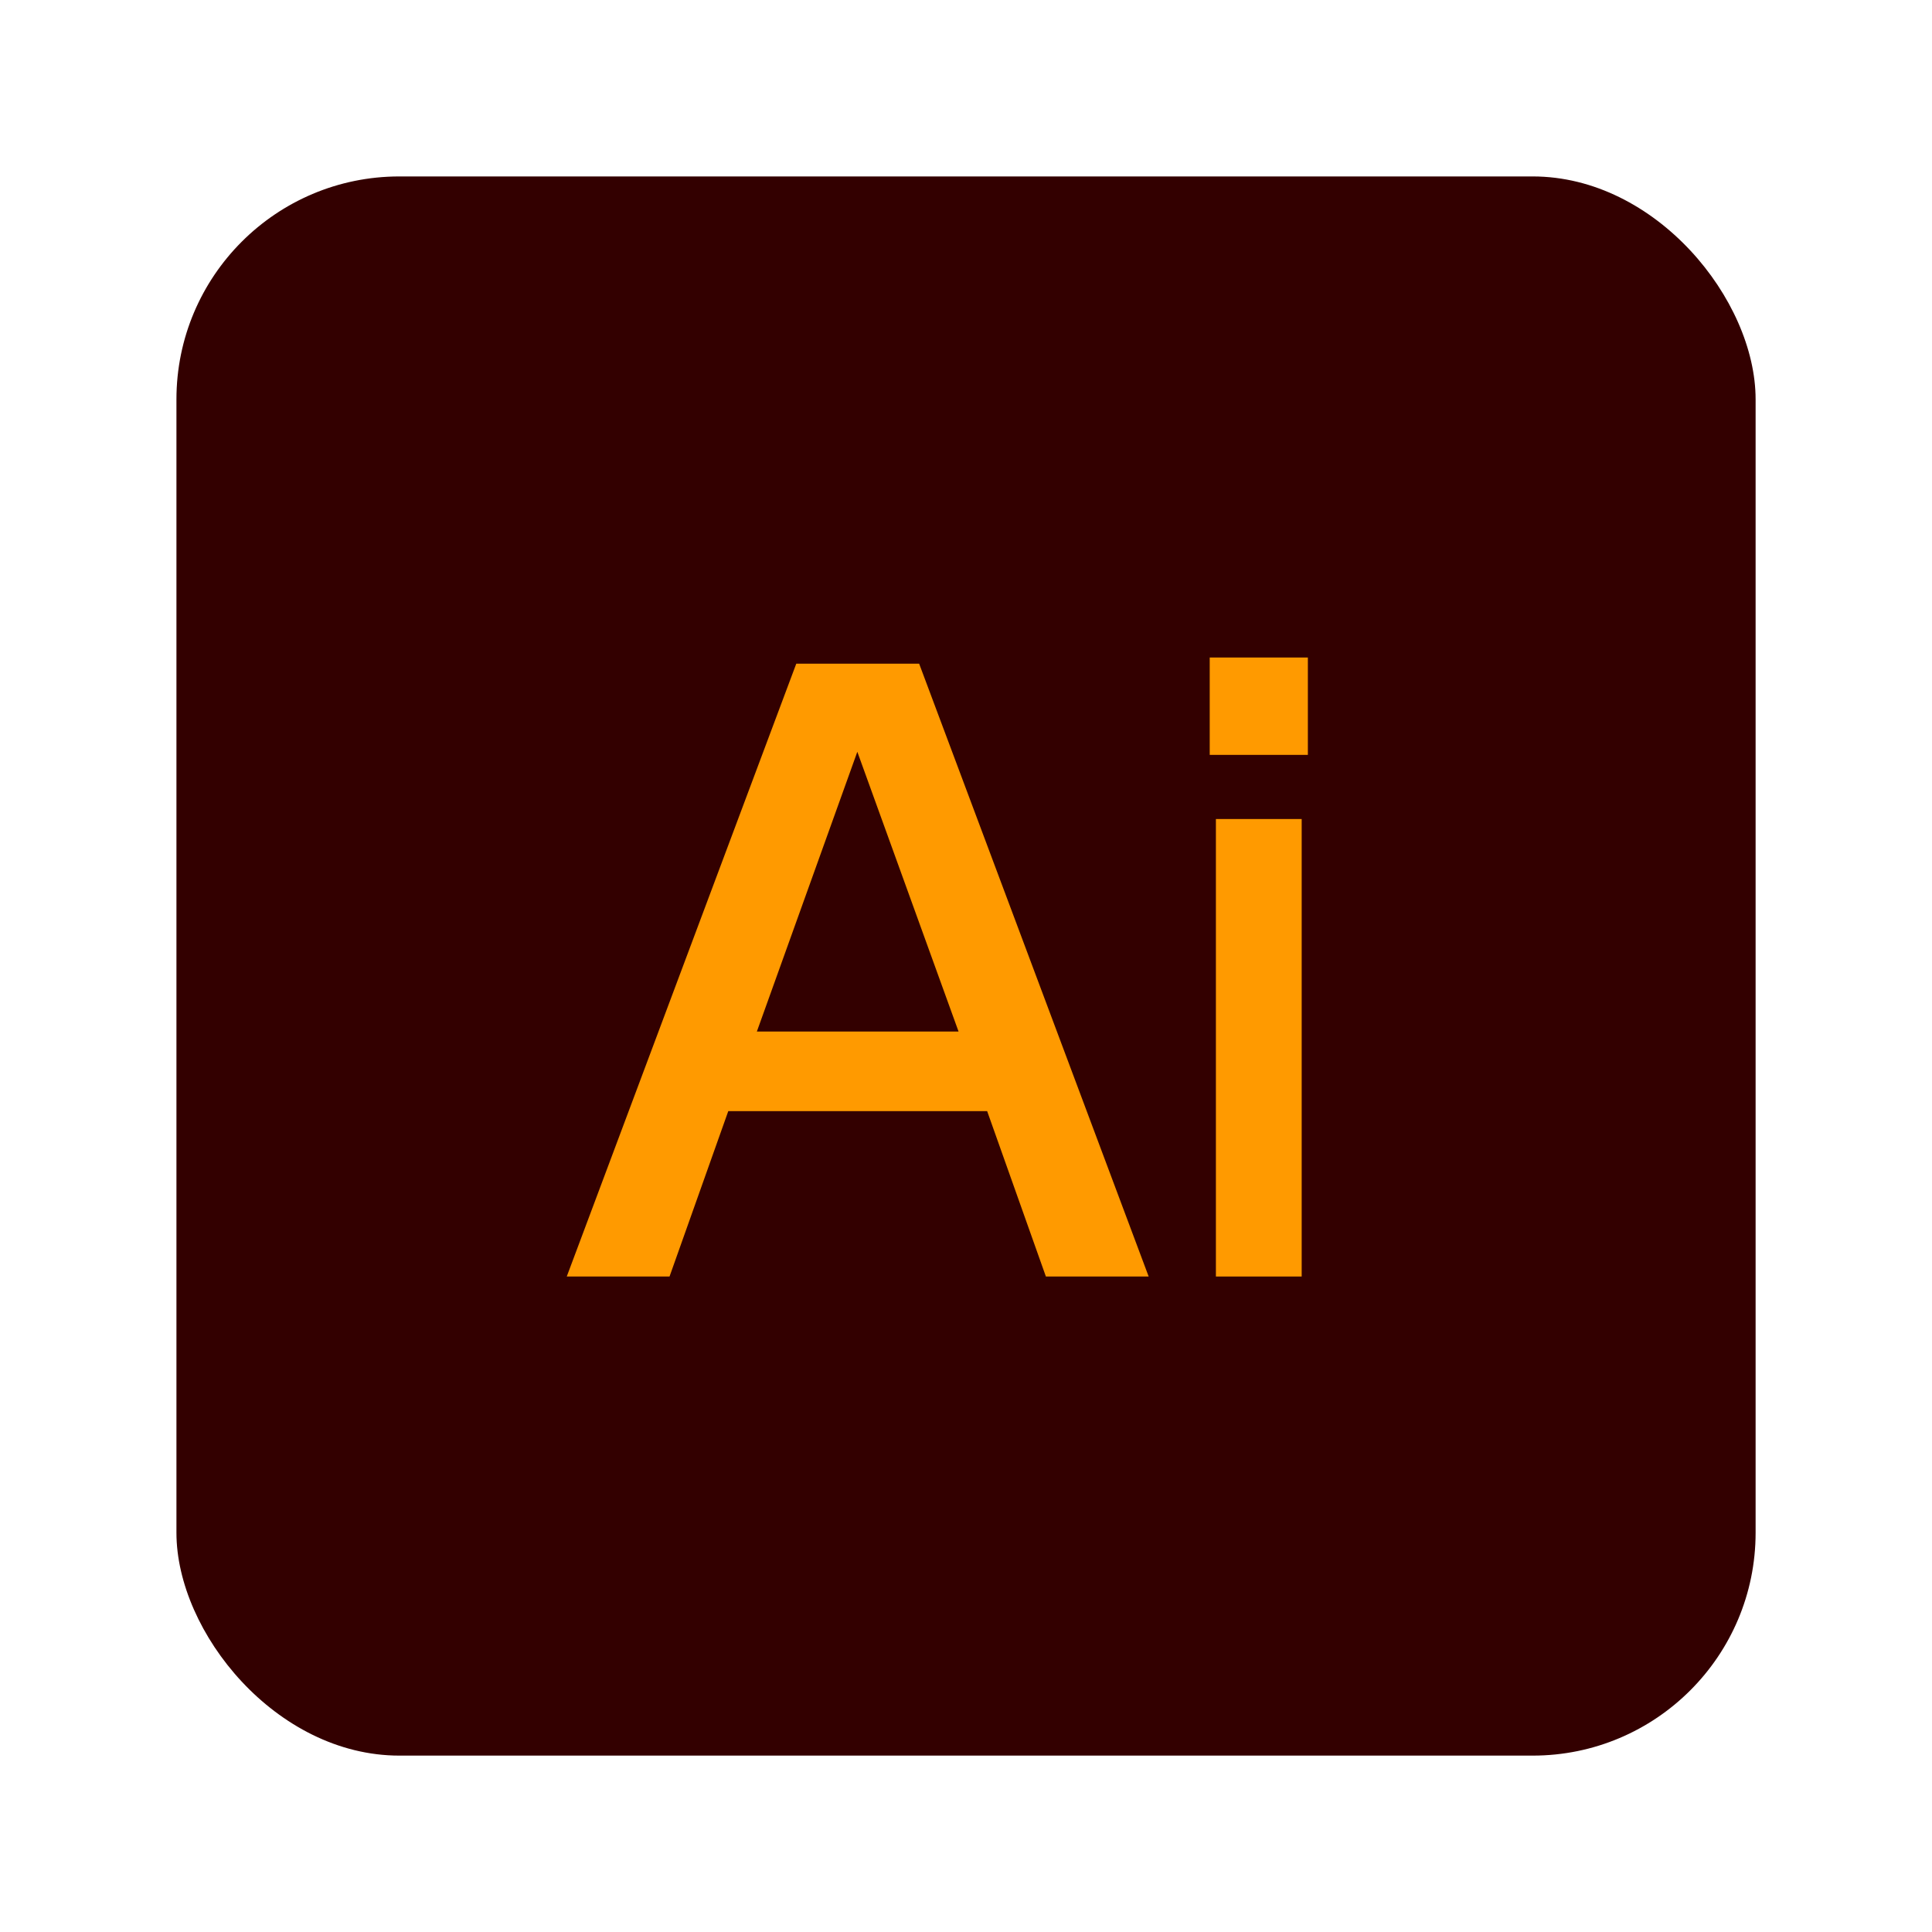 <?xml version="1.0" encoding="UTF-8"?><svg id="_レイヤー_1" xmlns="http://www.w3.org/2000/svg" viewBox="0 0 400 400"><rect x="36.53" y="36.53" width="326.95" height="326.95" rx="46.15" ry="46.15" style="fill:#300;"/><path d="M150.78,230.05l-12.16,34.24h-21.28l47.52-126.88h25.44l47.52,126.88h-21.28l-12.16-34.24h-53.6ZM198.46,213.57l-20.96-57.92-20.8,57.92h41.76Z" style="fill:#ff9a00;"/><path d="M270.78,156.29h-20.32v-20.16h20.32v20.16ZM269.5,264.29h-17.76v-94.72h17.76v94.72Z" style="fill:#ff9a00;"/></svg>